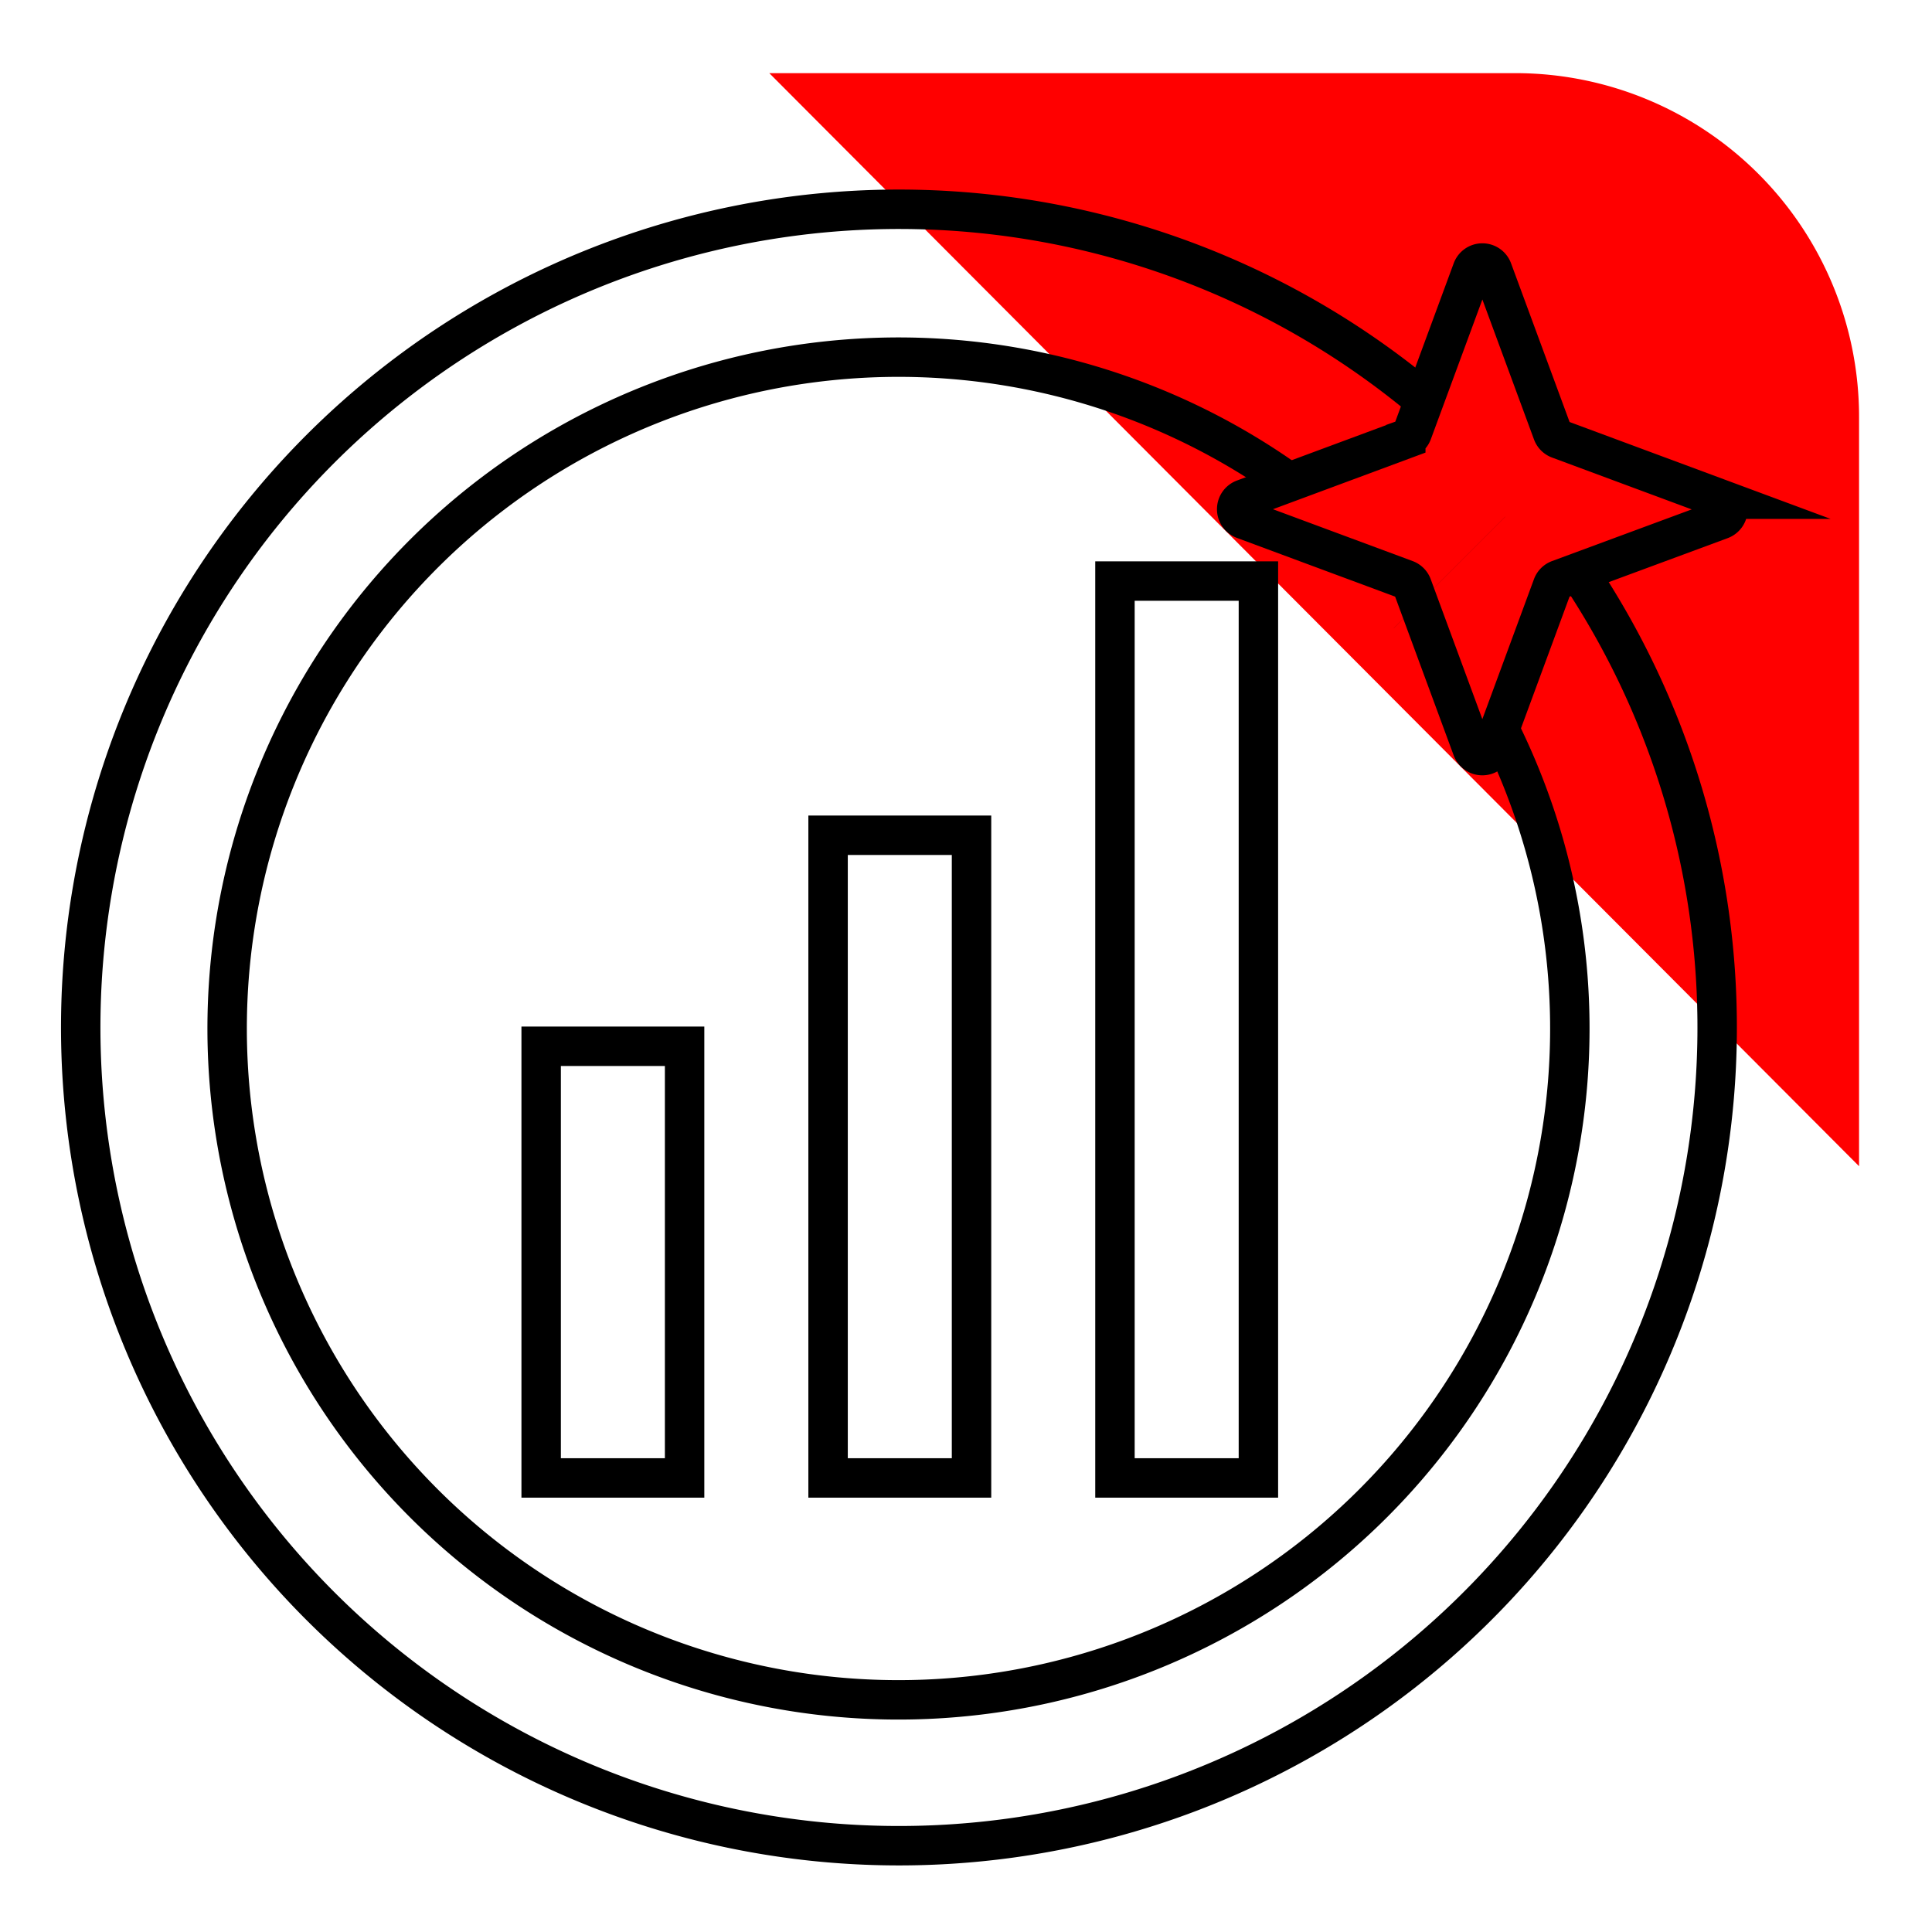<svg xmlns="http://www.w3.org/2000/svg" xmlns:xlink="http://www.w3.org/1999/xlink" width="49" height="49" viewBox="0 0 49 49">
  <defs>
    <clipPath id="clip-path">
      <rect id="Rectangle_606" data-name="Rectangle 606" width="49" height="49" fill="none"/>
    </clipPath>
  </defs>
  <g id="div-icn" transform="translate(2 2)">
    <g id="Group_1190" data-name="Group 1190" transform="translate(-2 -2)" clip-path="url(#clip-path)">
      <path id="Path_10275" data-name="Path 10275" d="M181.645,27.723V8.732A8.719,8.719,0,0,0,172.94,0H154.006Z" transform="translate(-134.495 1.855)" fill="red"/>
      <line id="Line_558" data-name="Line 558" x1="0.001" y1="0.001" transform="translate(36.763 14.517)" fill="none" stroke="#000" stroke-miterlimit="10" stroke-width="4"/>
      <path id="Path_10276" data-name="Path 10276" d="M39.967,39.211a20.752,20.752,0,1,1-3.924-4.369" transform="translate(0.078 -24.694)" fill="none" stroke="#000" stroke-miterlimit="10" stroke-width="1"/>
      <path id="Path_10277" data-name="Path 10277" d="M61.551,65.855a17.027,17.027,0,1,0,5.342,6.269h0" transform="translate(-28.859 -53.62)" fill="none" stroke="#000" stroke-miterlimit="10" stroke-width="1"/>
      <path id="Path_10278" data-name="Path 10278" d="M261.832,46.174l1.52-4.121a.275.275,0,0,1,.517,0l1.52,4.121a.276.276,0,0,0,.163.163l4.108,1.525a.277.277,0,0,1,0,.518L265.551,49.9a.275.275,0,0,0-.163.163l-1.52,4.121a.275.275,0,0,1-.517,0l-1.52-4.121a.275.275,0,0,0-.163-.163l-4.108-1.525a.276.276,0,0,1,0-.518l4.108-1.525A.276.276,0,0,0,261.832,46.174Z" transform="translate(-226.014 -35.201)" fill="none" stroke="#000" stroke-miterlimit="10" stroke-width="1"/>
      <rect id="Rectangle_603" data-name="Rectangle 603" width="3.638" height="10.948" transform="translate(13.725 26.536)" fill="none" stroke="#000" stroke-miterlimit="10" stroke-width="1"/>
      <rect id="Rectangle_604" data-name="Rectangle 604" width="3.638" height="16.3" transform="translate(21.002 21.184)" fill="none" stroke="#000" stroke-miterlimit="10" stroke-width="1"/>
      <rect id="Rectangle_605" data-name="Rectangle 605" width="3.638" height="22.747" transform="translate(28.278 14.737)" fill="none" stroke="#000" stroke-miterlimit="10" stroke-width="1"/>
    </g>
  </g>
</svg>
